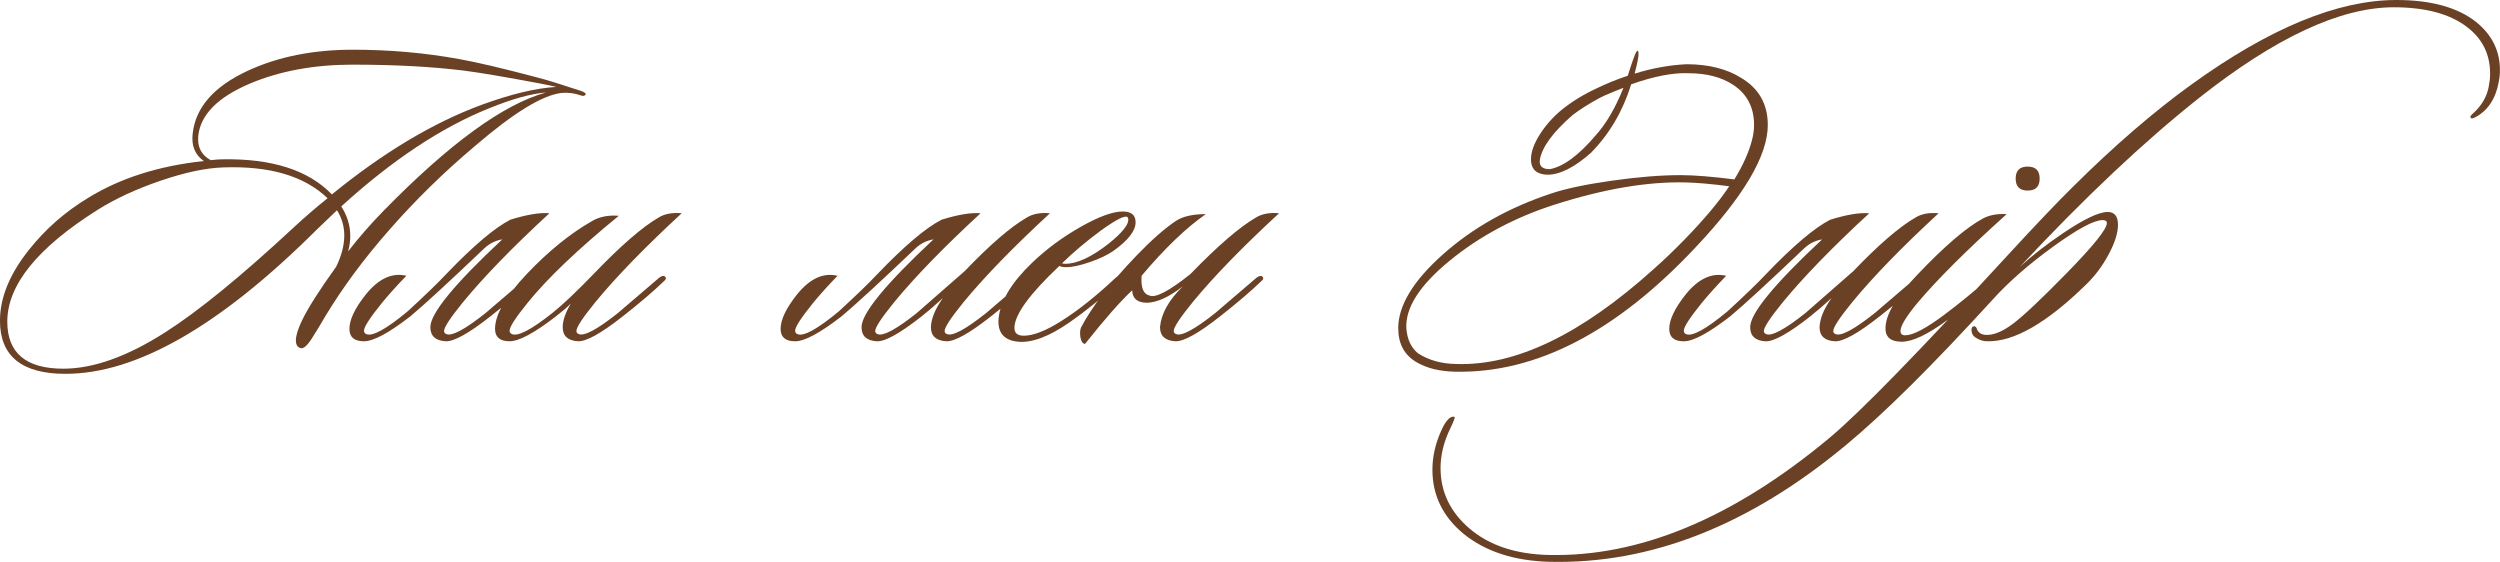 <?xml version="1.0" encoding="UTF-8"?> <svg xmlns="http://www.w3.org/2000/svg" xmlns:xlink="http://www.w3.org/1999/xlink" xmlns:xodm="http://www.corel.com/coreldraw/odm/2003" xml:space="preserve" width="214.017mm" height="48.104mm" version="1.1" style="shape-rendering:geometricPrecision; text-rendering:geometricPrecision; image-rendering:optimizeQuality; fill-rule:evenodd; clip-rule:evenodd" viewBox="0 0 1385.78 311.48"> <defs> <style type="text/css"> .fil0 {fill:#6B4126;fill-rule:nonzero} </style> </defs> <g id="Слой_x0020_1">  <path class="fil0" d="M324.71 52.22c-0.47,0.95 -1.34,1.19 -2.61,0.71 -3.64,-1.27 -7.2,-1.74 -10.68,-1.42 -10.6,1.11 -26.74,11 -48.42,29.67 -17.09,14.4 -32.84,29.83 -47.24,46.29 -13.93,15.82 -25.71,31.73 -35.37,47.71 -2.37,4.11 -4.87,8.23 -7.48,12.34 -2.61,4.11 -4.71,5.93 -6.29,5.46 -1.74,-0.47 -2.61,-1.9 -2.61,-4.27 0,-2.69 1.11,-6.33 3.32,-10.92 3.32,-6.96 9.65,-16.93 18.99,-29.91 3.01,-6.17 4.51,-11.95 4.51,-17.33 0,-5.06 -1.34,-9.73 -4.04,-14 -2.53,2.37 -6.25,5.93 -11.16,10.68 -53.49,53.33 -99.93,79.99 -139.33,79.99 -24.21,0 -36.32,-9.81 -36.32,-29.43 0,-12.82 5.38,-25.95 16.14,-39.4 9.02,-11.39 19.94,-20.97 32.76,-28.72 17.72,-10.92 39.09,-17.72 64.09,-20.41 -4.91,-3.48 -6.96,-8.55 -6.17,-15.19 1.58,-14.56 11.79,-26.19 30.62,-34.89 16.77,-7.75 36.16,-11.63 58.15,-11.63 20.41,0 40.11,1.74 59.1,5.22 9.81,1.74 24.53,5.22 44.15,10.44 3.8,0.95 11.47,3.32 23.02,7.12 1.9,0.63 2.85,1.27 2.85,1.9zm-22.07 -0.95c-8.23,0.63 -18.75,3.56 -31.57,8.78 -26.43,10.6 -53.72,28.72 -81.89,54.36 3.32,5.22 4.98,10.68 4.98,16.38 0,2.85 -0.4,5.7 -1.19,8.55 5.85,-7.6 12.42,-15.11 19.7,-22.55 36.4,-37.19 66.38,-59.02 89.96,-65.51zm5.7 -3.09c-1.9,-0.47 -4.91,-1.11 -9.02,-1.9 -19.31,-3.64 -33.31,-6.01 -42.01,-7.12 -17.88,-2.22 -38.53,-3.32 -61.95,-3.32 -21.2,0 -40.11,3.48 -56.73,10.44 -17.88,7.6 -27.45,17.25 -28.72,28.96 -0.63,6.17 1.66,10.68 6.88,13.53 2.85,-0.32 5.06,-0.47 6.65,-0.47 27.38,-0.47 47.55,6.01 60.53,19.46 28.33,-23.1 55.94,-39.64 82.84,-49.61 16.46,-6.01 30.3,-9.34 41.54,-9.97zm-126.75 61.72c-12.82,-12.34 -32.12,-18.04 -57.92,-17.09 -9.65,0.32 -21.2,2.77 -34.66,7.36 -13.45,4.59 -25.08,9.97 -34.89,16.14 -33.39,21.05 -50.08,41.7 -50.08,61.95 0,17.41 10.36,26.11 31.09,26.11 16.62,0 35.45,-6.73 56.49,-20.18 18.36,-11.71 42.01,-31.02 70.97,-57.92 6.49,-6.01 12.82,-11.47 18.99,-16.38zm43.68 42.96c-5.06,5.22 -9.49,10.13 -13.29,14.72 -6.8,8.39 -10.21,13.61 -10.21,15.67 0,0.95 0.4,1.58 1.19,1.9 3.32,1.58 11,-2.61 23.02,-12.58 9.65,-8.86 16.77,-15.74 21.36,-20.65 15.03,-15.67 26.9,-25.71 35.6,-30.15 9.18,-2.85 16.38,-4.04 21.6,-3.56 -20.41,18.83 -36.4,35.29 -47.95,49.37 -6.96,8.55 -10.44,13.85 -10.44,15.9 0,0.79 0.4,1.34 1.19,1.66 3.01,1.42 10.29,-2.45 21.84,-11.63 0.32,-0.32 7.99,-6.88 23.02,-19.7 1.42,-0.95 2.45,-1.11 3.09,-0.47 0.79,0.79 0.55,1.66 -0.71,2.61 -5.54,5.38 -13.13,11.87 -22.79,19.46 -11.87,9.34 -20.1,13.93 -24.69,13.77 -5.7,-0.32 -8.55,-2.93 -8.55,-7.83 0,-7.6 13.29,-23.82 39.88,-48.66 -3.8,0.63 -7.12,2.29 -9.97,4.98 -19.78,18.83 -33.47,31.41 -41.06,37.74 -11.87,9.18 -20.41,13.77 -25.64,13.77 -5.38,0 -8.07,-2.29 -8.07,-6.88 0,-5.06 3.01,-11.39 9.02,-18.99 7.12,-8.86 14.64,-12.34 22.55,-10.44zm152.63 -34.66c-20.41,18.83 -36.4,35.29 -47.95,49.37 -6.96,8.55 -10.44,13.85 -10.44,15.9 0,0.79 0.4,1.34 1.19,1.66 3.01,1.42 10.29,-2.45 21.84,-11.63 0.32,-0.32 7.99,-6.88 23.02,-19.7 1.42,-0.95 2.45,-1.11 3.09,-0.47 0.79,0.79 0.55,1.66 -0.71,2.61 -5.54,5.38 -13.13,11.87 -22.79,19.46 -11.87,9.34 -20.1,13.93 -24.69,13.77 -5.7,-0.32 -8.55,-2.93 -8.55,-7.83 0,-3.64 1.5,-7.99 4.51,-13.06 -2.06,2.06 -4.83,4.43 -8.31,7.12 -11.87,9.18 -20.41,13.77 -25.63,13.77 -5.38,0 -8.07,-2.29 -8.07,-6.88 0,-7.91 5.93,-18.12 17.8,-30.62 11.87,-12.5 23.89,-22.23 36.08,-29.2 4.11,-2.37 9.02,-3.32 14.72,-2.85 -22.63,18.51 -39.4,34.5 -50.32,47.95 -6.8,8.39 -10.21,13.61 -10.21,15.67 0,0.95 0.39,1.58 1.19,1.9 3.32,1.58 10.92,-2.37 22.79,-11.87 5.54,-4.43 13.06,-11.55 22.55,-21.36 15.03,-15.67 27.06,-26.11 36.08,-31.33 3.32,-2.06 7.6,-2.85 12.82,-2.37z"></path> <path class="fil0" d="M534.77 150.25c13.93,-14.56 25.4,-24.45 34.42,-29.67 3.32,-2.06 7.6,-2.85 12.82,-2.37 -20.41,18.83 -36.4,35.29 -47.95,49.37 -6.96,8.55 -10.44,13.85 -10.44,15.9 0,0.79 0.4,1.34 1.19,1.66 3.01,1.42 10.29,-2.45 21.84,-11.63 0.32,-0.32 7.99,-6.88 23.02,-19.7 1.42,-0.95 2.45,-1.11 3.09,-0.47 0.79,0.79 0.55,1.66 -0.71,2.61 -5.54,5.38 -13.13,11.87 -22.79,19.46 -11.87,9.34 -20.1,13.93 -24.69,13.77 -5.7,-0.32 -8.55,-2.93 -8.55,-7.83 0.16,-4.75 2.37,-10.13 6.65,-16.14 -4.11,3.8 -8.07,7.2 -11.87,10.21 -11.87,9.34 -20.1,13.93 -24.69,13.77 -5.7,-0.32 -8.55,-2.93 -8.55,-7.83 0,-7.6 13.29,-23.82 39.88,-48.66 -3.8,0.63 -7.12,2.29 -9.97,4.98 -19.78,18.83 -33.47,31.41 -41.06,37.74 -11.87,9.18 -20.41,13.77 -25.64,13.77 -5.38,0 -8.07,-2.29 -8.07,-6.88 0,-5.06 3.01,-11.39 9.02,-18.99 7.12,-8.86 14.64,-12.34 22.55,-10.44 -5.06,5.22 -9.49,10.13 -13.29,14.72 -6.8,8.39 -10.21,13.61 -10.21,15.67 0,0.95 0.4,1.58 1.19,1.9 3.32,1.58 11,-2.61 23.02,-12.58 9.65,-8.86 16.77,-15.74 21.36,-20.65 15.03,-15.67 26.9,-25.71 35.6,-30.15 9.18,-2.85 16.38,-4.04 21.6,-3.56 -20.41,18.83 -36.4,35.29 -47.95,49.37 -6.96,8.55 -10.44,13.85 -10.44,15.9 0,0.79 0.4,1.34 1.19,1.66 3.01,1.42 10.29,-2.45 21.84,-11.63 0.32,-0.32 9.18,-8.07 26.58,-23.26zm94.71 -27.06c0,4.75 -4.11,10.05 -12.34,15.9 -3.17,2.22 -7.48,4.27 -12.94,6.17 -5.46,1.9 -9.85,2.85 -13.17,2.85 -1.74,0 -3.01,-0.24 -3.8,-0.71 -16.62,15.67 -24.92,27.14 -24.92,34.42 0,2.85 1.74,4.27 5.22,4.27 5.22,0 12.11,-2.69 20.65,-8.07 9.34,-5.86 19.39,-13.85 30.15,-23.97 1.58,-1.42 2.69,-1.74 3.32,-0.95 0.63,0.79 0.24,1.9 -1.19,3.32 -9.18,8.39 -18.28,15.74 -27.3,22.07 -11.55,8.07 -21.2,11.71 -28.96,10.92 -7.75,-0.79 -11.31,-5.06 -10.68,-12.82 0.95,-9.65 7.12,-19.94 18.51,-30.86 7.91,-7.6 16.89,-14.24 26.94,-19.94 10.05,-5.7 17.84,-8.55 23.38,-8.55 4.75,0 7.12,1.98 7.12,5.93zm-4.51 -2.85c-1.42,-1.11 -6.41,1.42 -14.95,7.6 -7.91,5.85 -15.03,11.87 -21.36,18.04 0.47,0.16 1.11,0.24 1.9,0.24 6.49,0 14.48,-3.72 23.97,-11.16 7.28,-5.85 10.92,-10.29 10.92,-13.29 0,-0.63 -0.16,-1.11 -0.47,-1.42zm7.83 32.52c-0.47,6.49 0.95,10.13 4.27,10.92 3.32,1.58 10.92,-2.37 22.79,-11.87 15.19,-15.67 27.3,-26.11 36.32,-31.33 3.32,-2.06 7.6,-2.85 12.82,-2.37 -20.41,18.83 -36.4,35.29 -47.95,49.37 -6.96,8.55 -10.44,13.85 -10.44,15.9 0,0.79 0.4,1.34 1.19,1.66 3.01,1.42 10.29,-2.45 21.84,-11.63 0.32,-0.32 7.99,-6.88 23.02,-19.7 1.42,-0.95 2.45,-1.11 3.09,-0.47 0.79,0.79 0.55,1.66 -0.71,2.61 -5.54,5.38 -13.13,11.87 -22.79,19.46 -11.87,9.34 -20.1,13.93 -24.69,13.77 -5.7,-0.32 -8.55,-2.93 -8.55,-7.83 0.63,-7.44 4.83,-14.95 12.58,-22.55 -7.6,5.85 -14.16,8.86 -19.7,9.02 -5.38,0 -8.15,-2.29 -8.31,-6.88 -6.49,6.01 -15.19,15.9 -26.11,29.67 -1.27,0 -2.14,-1.27 -2.61,-3.8 -0.32,-2.37 -0.16,-4.19 0.47,-5.46 5.86,-11.24 16.06,-24.45 30.62,-39.64 8.39,-8.7 15.67,-15.11 21.84,-19.23 3.8,-2.53 9.34,-3.8 16.62,-3.8 -10.92,7.6 -22.79,18.99 -35.61,34.18z"></path> <path class="fil0" d="M775.04 182.06c0,-12.66 8.27,-26.35 24.8,-41.06 16.54,-14.72 36.51,-25.95 59.93,-33.71 7.91,-2.69 19.11,-5.06 33.59,-7.12 14.48,-2.06 27.18,-3.09 38.1,-3.09 7.6,0 17.56,0.79 29.91,2.37 4.75,-7.75 7.99,-14.95 9.73,-21.6 0.79,-2.85 1.19,-5.7 1.19,-8.55 0,-9.81 -3.88,-17.25 -11.63,-22.31 -6.49,-4.27 -14.8,-6.41 -24.92,-6.41 -8.55,-0.32 -19.07,1.74 -31.57,6.17 -4.59,14.87 -12.03,27.53 -22.31,37.98 -9.18,8.07 -17.17,12.11 -23.97,12.11 -1.74,0 -3.4,-0.32 -4.98,-0.95 -2.85,-1.27 -4.27,-3.8 -4.27,-7.6 0,-3.96 1.58,-8.47 4.75,-13.53 3.17,-5.06 7.2,-9.65 12.11,-13.77 5.7,-4.59 12.11,-8.55 19.23,-11.87 5.85,-2.85 11.71,-5.22 17.56,-7.12 2.53,-8.07 4.15,-12.54 4.87,-13.41 0.71,-0.87 1.07,-0.51 1.07,1.07 0.16,1.42 -0.55,5.14 -2.14,11.16 9.65,-3.01 19.23,-4.75 28.72,-5.22 12.18,0 22.31,2.53 30.38,7.6 9.81,5.85 14.72,14.56 14.72,26.11 0,16.93 -13.37,39.56 -40.11,67.89 -43.99,46.84 -88.38,69.79 -133.16,68.84 -8.55,-0.16 -15.67,-1.9 -21.36,-5.22 -6.8,-3.96 -10.21,-10.21 -10.21,-18.75zm141.71 -32.99c5.22,-4.59 11,-10.13 17.33,-16.62 10.76,-11.08 18.91,-20.81 24.45,-29.2 -9.65,-1.27 -17.8,-1.98 -24.45,-2.14 -21.05,-0.47 -45.18,3.64 -72.4,12.34 -22.15,7.12 -41.54,17.49 -58.15,31.1 -16.62,13.61 -24.61,26.11 -23.97,37.5 0.47,6.01 2.61,10.6 6.41,13.77 5.85,3.8 12.82,5.78 20.89,5.93 32.91,1.27 69.55,-16.3 109.9,-52.69zm-27.3 -96.13l-3.32 1.66c-5.22,2.85 -9.97,5.85 -14.24,9.02 -10.92,9.49 -17.01,17.72 -18.28,24.69 -0.63,3.64 1.19,5.46 5.46,5.46 7.6,-1.42 16.14,-7.75 25.64,-18.99 5.7,-6.33 10.76,-15.03 15.19,-26.11 -3.32,1.27 -6.8,2.69 -10.44,4.27zm77.86 47l-0.24 0.24c0.32,0 0.4,-0.08 0.24,-0.24zm60.05 50.32c13.93,-14.56 25.4,-24.45 34.42,-29.67 3.32,-2.06 7.6,-2.85 12.82,-2.37 -20.41,18.83 -36.4,35.29 -47.95,49.37 -6.96,8.55 -10.44,13.85 -10.44,15.9 0,0.79 0.4,1.34 1.19,1.66 3.01,1.42 10.29,-2.45 21.84,-11.63 0.32,-0.32 7.99,-6.88 23.02,-19.7 1.42,-0.95 2.45,-1.11 3.09,-0.47 0.79,0.79 0.55,1.66 -0.71,2.61 -5.54,5.38 -13.13,11.87 -22.79,19.46 -11.87,9.34 -20.1,13.93 -24.69,13.77 -5.7,-0.32 -8.55,-2.93 -8.55,-7.83 0.16,-4.75 2.37,-10.13 6.65,-16.14 -4.11,3.8 -8.07,7.2 -11.87,10.21 -11.87,9.34 -20.1,13.93 -24.69,13.77 -5.7,-0.32 -8.55,-2.93 -8.55,-7.83 0,-7.6 13.29,-23.82 39.88,-48.66 -3.8,0.63 -7.12,2.29 -9.97,4.98 -19.78,18.83 -33.47,31.41 -41.06,37.74 -11.87,9.18 -20.41,13.77 -25.64,13.77 -5.38,0 -8.07,-2.29 -8.07,-6.88 0,-5.06 3.01,-11.39 9.02,-18.99 7.12,-8.86 14.64,-12.34 22.55,-10.44 -5.06,5.22 -9.49,10.13 -13.29,14.72 -6.8,8.39 -10.21,13.61 -10.21,15.67 0,0.95 0.4,1.58 1.19,1.9 3.32,1.58 11,-2.61 23.02,-12.58 9.65,-8.86 16.77,-15.74 21.36,-20.65 15.03,-15.67 26.9,-25.71 35.6,-30.15 9.18,-2.85 16.38,-4.04 21.6,-3.56 -20.41,18.83 -36.4,35.29 -47.95,49.37 -6.96,8.55 -10.44,13.85 -10.44,15.9 0,0.79 0.4,1.34 1.19,1.66 3.01,1.42 10.29,-2.45 21.84,-11.63 0.32,-0.32 9.18,-8.07 26.58,-23.26zm103.25 -51.27c0,4.43 -2.22,6.65 -6.65,6.65 -4.43,0 -6.65,-2.22 -6.65,-6.65 0,-4.43 2.22,-6.65 6.65,-6.65 4.43,0 6.65,2.22 6.65,6.65zm-18.28 19.7c-22,19.78 -38.45,36.16 -49.37,49.13 -6.33,7.6 -9.49,12.82 -9.49,15.67 0,1.58 0.87,2.37 2.61,2.37 4.27,0 11.39,-3.72 21.36,-11.16 8.7,-6.49 17.01,-13.29 24.92,-20.41 1.58,-1.11 2.69,-1.35 3.32,-0.71 0.79,0.79 0.47,1.66 -0.95,2.61 -6.33,6.33 -14.72,13.37 -25.16,21.13 -10.92,8.07 -19.38,12.11 -25.4,12.11 -6.01,0 -9.02,-2.45 -9.02,-7.36 0,-7.6 5.85,-17.49 17.56,-29.67 15.19,-15.98 27.38,-26.43 36.55,-31.33 3.64,-1.9 7.99,-2.69 13.06,-2.37zm272.73 -73.11c-1.74,9.34 -6.09,15.82 -13.06,19.46 -1.42,0.79 -2.29,0.79 -2.61,0 -0.16,-0.47 0.32,-1.19 1.42,-2.14 4.91,-4.43 7.83,-9.49 8.78,-15.19 0.47,-2.37 0.71,-4.67 0.71,-6.88 0,-10.76 -4.27,-19.38 -12.82,-25.87 -9.49,-7.28 -23.02,-10.92 -40.59,-10.92 -29.59,0 -65.59,16.77 -108,50.32 -30.54,24.21 -63.61,55.39 -99.22,93.52 6.49,-6.01 14.4,-12.18 23.74,-18.51 11.71,-7.91 20.02,-11.87 24.92,-11.87 3.8,0 5.7,2.37 5.7,7.12 0,4.43 -1.7,9.85 -5.1,16.26 -3.4,6.41 -7.63,12.07 -12.7,16.97 -21.68,21.2 -39.88,31.65 -54.59,31.33 -2.37,0 -4.59,-0.71 -6.65,-2.14 -1.27,-0.79 -1.98,-1.98 -2.14,-3.56 -0.16,-1.58 0.24,-2.45 1.19,-2.61 0.95,-0.16 1.58,0.47 1.9,1.9 0.95,1.74 2.45,2.69 4.51,2.85 4.43,0.32 9.61,-1.78 15.55,-6.29 5.93,-4.51 15.78,-13.81 29.55,-27.89 14.87,-15.19 22.31,-24.45 22.31,-27.77 0,-1.11 -0.79,-1.66 -2.37,-1.66 -4.75,0 -13.89,4.91 -27.42,14.72 -13.53,9.81 -24.73,19.62 -33.59,29.43 -33.23,36.4 -60.37,63.3 -81.42,80.7 -53.33,44.31 -107.92,65.83 -163.78,64.56 -19.94,-0.47 -36,-5.7 -48.18,-15.67 -11.39,-9.49 -17.09,-21.28 -17.09,-35.37 0,-7.12 1.58,-14.24 4.75,-21.36 2.37,-5.38 4.67,-8.07 6.88,-8.07 0.32,0 0.55,0.08 0.71,0.24 0.16,0.47 -0.63,2.53 -2.37,6.17 -3.64,7.44 -5.46,14.8 -5.46,22.07 0,13.29 5.42,24.53 16.26,33.71 10.84,9.18 25.28,14 43.32,14.48 50.64,1.27 102.7,-20.41 156.19,-65.04 16.46,-13.77 48.9,-47 97.32,-99.69 16.3,-17.72 28.8,-30.86 37.5,-39.4 22.79,-22.63 44.7,-41.54 65.75,-56.73 43.2,-31.17 81.02,-46.76 113.46,-46.76 19.15,0 33.86,4.04 44.15,12.11 8.86,7.12 13.29,16.06 13.29,26.82 0,2.22 -0.24,4.43 -0.71,6.65z"></path> </g> </svg> 